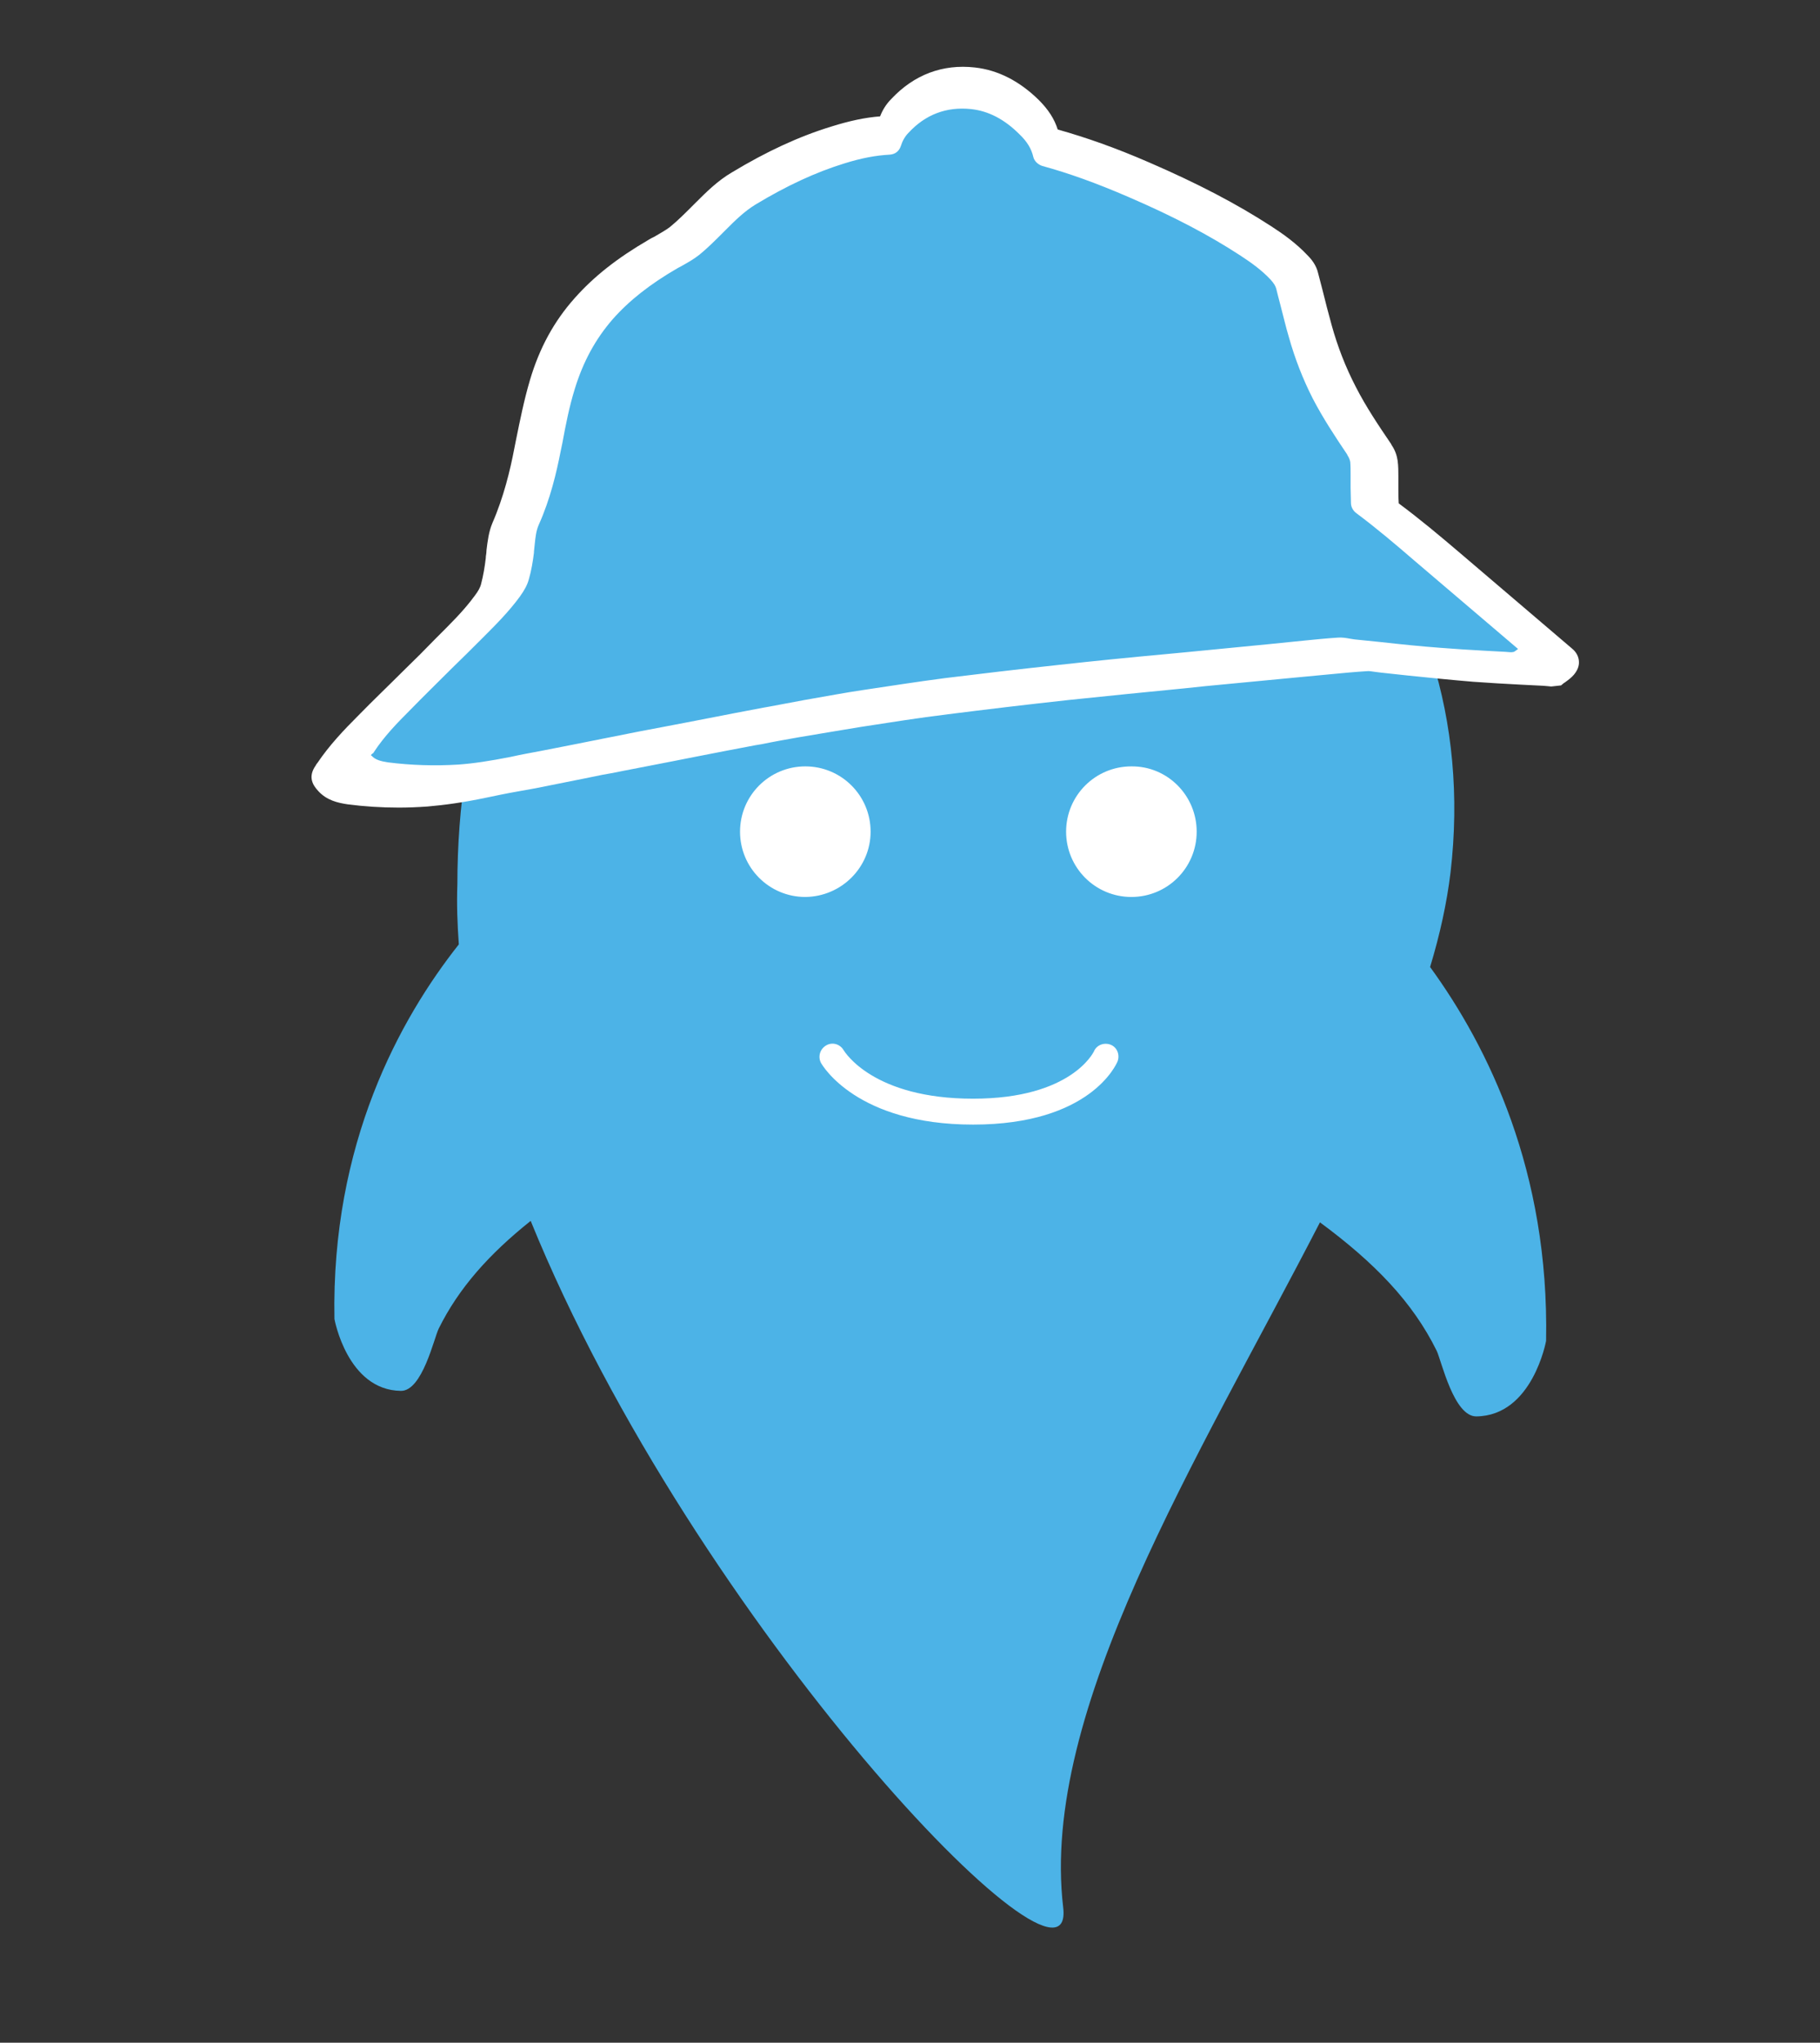 <?xml version="1.0" encoding="utf-8"?>
<!-- Generator: Adobe Illustrator 22.1.0, SVG Export Plug-In . SVG Version: 6.00 Build 0)  -->
<svg version="1.1" id="Ebene_1" xmlns="http://www.w3.org/2000/svg" xmlns:xlink="http://www.w3.org/1999/xlink" x="0px" y="0px"
	 viewBox="0 0 499 560" style="enable-background:new 0 0 499 560;" xml:space="preserve">
<rect x="0" y="0" width="499" height="560" fill="#333333" stroke="none"/>
<style type="text/css">
	.st0{fill:#FFFFFF;}
	.st1{fill:#4CB3E7;}
</style>
<ellipse class="st0" cx="265.6" cy="263" rx="83.5" ry="68"/>
<g>
	<path class="st1" d="M423.9,367.6c0,0-3.7,20.5-19.1,20.7c-6.2,0.1-9.6-15.3-10.9-18c-6.6-13.4-17.1-24.2-32-35.2
		c-33.4,64.8-76.8,133.8-70.4,187.8c3.8,31.6-101-77.6-146-188.2c-11.4,9.1-19.7,18.4-25.2,29.5c-1.3,2.6-4.5,17.2-10.4,17.1
		c-14.7-0.2-18.2-19.7-18.2-19.7c-0.9-48.1,17.9-82.2,34.1-102.7c-0.4-5.6-0.6-11-0.4-16.4c0-87,51.6-153.1,136.4-153.2h0.1h0.1
		c84.7,0.1,145.5,66.1,135.7,149.9c-1,8.3-2.9,17-5.6,25.9C408.1,287.1,424.8,321.2,423.9,367.6L423.9,367.6z M310.2,210.1
		c-9.9,0-17.9,8-17.9,17.9c0,9.9,8,17.9,17.9,17.9c9.9,0,17.9-8,17.9-17.9C328.1,218.1,320.1,210,310.2,210.1L310.2,210.1z
		 M238.7,228c0-9.9-8-17.9-17.9-17.9c-9.9,0-17.9,8-17.9,17.9c0,9.9,8,17.9,17.9,17.9C230.7,245.8,238.7,237.8,238.7,228z
		 M304.5,286.4c-1.8-0.7-3.9,0.1-4.6,1.9c-0.1,0.1-6.1,12.9-33.1,12.9c-27.3,0-35.1-12.7-35.5-13.3c-1-1.7-3.1-2.3-4.8-1.3
		c-1.7,1-2.3,3.1-1.4,4.8c0.4,0.7,9.8,16.9,41.7,16.9c32.2,0,39.3-16.6,39.6-17.3C307.1,289.2,306.3,287.1,304.5,286.4L304.5,286.4z
		"/>
	<path class="st1" d="M416.1,181.1c-0.5,0.1-1,0.1-1.5,0.2c-0.6,0-1.2-0.1-1.9-0.1c-6-0.4-11.9-0.6-17.8-1.1
		c-7.9-0.7-15.7-1.6-23.6-2.3c-1.4-0.1-2.8-0.5-4.2-0.4c-3.9,0.2-7.7,0.7-11.6,1c-10,1-19.9,1.9-29.9,2.9
		c-11.7,1.2-23.4,2.3-35.1,3.6c-10.3,1.1-20.7,2.3-31,3.6c-7.6,1-15.1,2.1-22.7,3.3c-5.3,0.8-10.5,1.8-15.8,2.7
		c-3.8,0.7-7.5,1.4-11.3,2.1c-3.8,0.7-7.5,1.4-11.3,2.2c-3.3,0.6-6.7,1.3-10,1.9c-4.2,0.8-8.4,1.7-12.6,2.5c-3.4,0.7-6.7,1.3-10.1,2
		c-4.2,0.8-8.4,1.7-12.6,2.5c-4.2,0.8-8.5,1.6-12.7,2.5c-4.8,1-9.7,1.8-14.6,2.2c-6.6,0.5-13.2,0.3-19.8-0.6c-2.2-0.3-4.4-0.8-6-2.5
		c-1.2-1.2-1.4-2-0.5-3.3c0.1-0.2,0.3-0.4,0.4-0.6c2.9-4.3,6.5-8.1,10.2-11.8c6.6-6.6,13.3-13.2,19.9-19.8
		c3.5-3.5,7.1-7.1,10.1-11.1c0.9-1.2,1.7-2.5,2.1-3.9c0.6-2.4,1-4.9,1.3-7.4c0.4-2.7,0.5-5.4,1.6-7.9c2.8-6.3,4.4-12.9,5.8-19.6
		c1.2-5.8,2.2-11.7,4-17.3c2.2-7.4,5.7-14.2,10.9-20c5.3-6,11.6-10.6,18.5-14.6c1.9-1.1,3.9-2.1,5.6-3.5c2.4-2,4.6-4.2,6.8-6.4
		c2.7-2.8,5.5-5.5,8.8-7.5c7.9-4.8,16.1-8.8,25-11.6c4.3-1.3,8.6-2.3,13-2.6c0.5,0,0.7-0.2,0.8-0.6c0.5-1.7,1.5-3.3,2.7-4.6
		c5.2-5.6,11.7-8.1,19.3-7.3c5.9,0.6,10.7,3.5,14.8,7.6c2.1,2.1,3.8,4.5,4.5,7.4c0.1,0.2,0.4,0.5,0.7,0.6c8.2,2.2,16.2,5.2,24,8.6
		c10.7,4.6,21.2,9.8,31,16.2c3.2,2.1,6.3,4.3,8.9,7.1c0.9,1,1.8,2.1,2.1,3.5c1.1,4.4,2.2,8.9,3.4,13.3c1.6,5.6,3.7,11.1,6.3,16.3
		c2.7,5.4,6.1,10.4,9.4,15.4c0.5,0.8,1,1.8,1.1,2.8c0.2,1.7,0.1,3.5,0.2,5.2c0,2.1,0,4.2,0.1,6.3c0,0.3,0.2,0.6,0.5,0.8
		c6.4,4.7,12.4,9.9,18.5,15.1c8.8,7.5,17.5,15,26.3,22.4c1.2,1,1.4,1.9,0.4,3.1C417.8,179.9,416.9,180.4,416.1,181.1L416.1,181.1z"
		/>
	<path class="st0" d="M109.3,221.4c-4.7,0-9.4-0.3-14-0.9c-2.7-0.4-5.7-1.1-8-3.6c-1.5-1.6-3-3.9-0.7-7.1c0-0.1,0.1-0.1,0.1-0.2
		c0.1-0.2,0.2-0.3,0.3-0.4c3.3-4.9,7.3-9.1,11.2-13c4.1-4.2,8.4-8.3,12.5-12.4c3-2.9,5.9-5.8,8.8-8.8l0.3-0.3
		c3.6-3.6,7.3-7.2,10.3-11.3c1-1.3,1.6-2.4,1.8-3.3c0.6-2.3,1-4.6,1.3-7.2l0-0.3c0.1-0.6,0.2-1.3,0.2-1.9c0.3-2.4,0.6-4.9,1.6-7.3
		c3.1-7.1,4.9-14.6,6-20.4l0.5-2.5c1.1-5.4,2.2-10.9,3.8-16.3c2.6-8.8,6.6-16.1,12.2-22.4c5.3-6,11.8-11.1,20.4-16.1
		c0.5-0.3,1-0.6,1.5-0.8c1.5-0.9,3-1.7,4.2-2.6c2.2-1.8,4.1-3.7,6.2-5.8l0.8-0.8c3-3,6.1-6.1,10-8.4c9.6-5.8,18.5-9.9,27.3-12.6
		c5.1-1.6,9.4-2.5,13.4-2.8c0.7-1.8,1.7-3.4,3.1-4.8c6.2-6.6,14-9.6,22.9-8.6c6.3,0.7,12.2,3.7,17.5,8.9c2.6,2.6,4.3,5.2,5.2,8.1
		c7.8,2.2,15.8,5,25,9c13.4,5.8,24.1,11.4,33.5,17.5c3.4,2.2,6.9,4.7,10,8c1.1,1.1,2.4,2.7,2.9,4.9c0.4,1.5,0.8,3,1.2,4.6
		c0.8,3.2,1.6,6.4,2.5,9.6c1.6,5.8,3.8,11.5,6.6,16.9c2.8,5.5,6.3,10.7,9.7,15.7l0.2,0.4c0.9,1.3,1.4,2.8,1.6,4.2
		c0.2,1.5,0.2,2.9,0.2,4.4c0,0.5,0,1,0,1.5c0,0.8,0,1.5,0,2.3c0,1.2,0,2.3,0.1,3.5c5.8,4.3,11.4,9,16.8,13.6l30.6,26.1
		c0.5,0.4,1.9,1.6,2,3.6c0.1,1.3-0.4,2.5-1.4,3.7c-0.7,0.8-1.5,1.4-2.2,1.9c-0.2,0.2-0.5,0.3-0.7,0.5l-0.6,0.5l-2.7,0.3l-1-0.1
		c-0.4,0-0.8-0.1-1.2-0.1c-2-0.1-4-0.2-6-0.3c-4.3-0.2-8.8-0.5-13.2-0.8c-6-0.5-12-1.1-17.8-1.7c-2.5-0.3-4.9-0.5-7.4-0.8
		c-0.5-0.1-1.1-0.1-1.6-0.2c-0.9-0.1-1.7-0.3-2.4-0.2c-3.2,0.2-6.4,0.5-9.5,0.8l-10.6,1c-8,0.8-16.1,1.5-24.1,2.3l-5.7,0.6
		c-10.4,1-21.2,2.1-31.8,3.2c-11.9,1.3-22.7,2.6-33,3.9c-8.2,1-16.3,2.3-24.1,3.5c-5,0.8-10.1,1.7-15,2.5l-1.8,0.3
		c-3.4,0.6-6.8,1.2-10.2,1.9l-1.8,0.3c-2.8,0.5-5.6,1.1-8.4,1.6l-7.7,1.5c-2.2,0.4-4.4,0.9-6.6,1.3c-2.4,0.5-4.8,0.9-7.2,1.4
		l-6.2,1.2c-1.9,0.4-3.9,0.8-5.8,1.1l-4.9,1c-2.5,0.5-5,1-7.5,1.5l-6,1.2c-1.7,0.3-3.3,0.6-5,0.9c-2.9,0.5-5.7,1.1-8.6,1.7
		c-6.2,1.3-11.3,2-16,2.4C114.4,221.3,111.8,221.4,109.3,221.4L109.3,221.4z M101.7,207c0,0.1,0.1,0.1,0.2,0.2
		c1,1.1,2.5,1.5,4.5,1.8c6.3,0.8,12.8,1,19.3,0.6c4.2-0.3,8.7-1,14.3-2.1c2.7-0.6,5.4-1.1,8.1-1.6c1.5-0.3,3.1-0.6,4.6-0.9l5.6-1.1
		c2.3-0.5,4.7-0.9,7-1.4l4.6-0.9c1.8-0.4,3.6-0.7,5.5-1.1l5.8-1.1c2.3-0.4,4.5-0.9,6.8-1.3c2.1-0.4,4.1-0.8,6.2-1.2l7.2-1.4
		c2.6-0.5,5.3-1,7.9-1.5l1.7-0.3c3.2-0.6,6.4-1.2,9.6-1.8l1.7-0.3c4.6-0.8,9.4-1.7,14.1-2.4c7.4-1.1,15-2.3,22.7-3.3
		c9.7-1.2,19.9-2.4,31-3.6c9.9-1.1,20-2.1,29.8-3l5.3-0.5c7.5-0.7,15.1-1.5,22.6-2.2l9.9-1c3-0.3,6-0.6,9.1-0.8
		c1.1-0.1,2.3,0.1,3.4,0.3c0.4,0.1,0.8,0.1,1.3,0.2c2.3,0.2,4.6,0.5,6.9,0.7c5.4,0.6,11.1,1.2,16.6,1.6c4,0.3,8.2,0.6,12.2,0.8
		c1.9,0.1,3.7,0.2,5.6,0.3c0.4,0,0.8,0.1,1.3,0.1l0.4,0l0.6-0.1c0.1-0.1,0.2-0.1,0.3-0.2c0.3-0.2,0.6-0.4,0.8-0.6l-28.4-24.2
		c-5.1-4.4-10.4-8.9-15.9-13c-0.7-0.5-1.5-1.5-1.5-2.8c0-1.4-0.1-2.8-0.1-4.2c0-0.7,0-1.4,0-2.1c0-0.5,0-1,0-1.5
		c0-1.2,0-2.4-0.1-3.5c-0.1-0.5-0.3-1.1-0.7-1.7l-0.2-0.4c-3.3-4.9-6.6-9.9-9.4-15.3c-2.7-5.3-4.9-11-6.5-16.7
		c-0.9-3-1.6-6.1-2.4-9.1c-0.4-1.4-0.7-2.8-1.1-4.3c-0.2-0.7-0.6-1.4-1.5-2.4c-2.5-2.7-5.5-4.8-8.4-6.7c-8.6-5.6-18.3-10.7-30.6-16
		c-8.8-3.8-16.3-6.5-23.6-8.5c-1-0.3-2.2-1.2-2.5-2.5c-0.5-2.2-1.7-4.2-3.8-6.2c-4.1-4.1-8.5-6.4-13.3-6.9
		c-6.7-0.7-12.5,1.5-17.1,6.5c-1,1-1.7,2.3-2.1,3.6c-0.5,1.5-1.6,2.3-3.1,2.4c-3.7,0.2-7.6,0.9-12.4,2.4
		c-7.8,2.4-15.8,6.1-24.4,11.3c-3.1,1.9-5.6,4.4-8.3,7.1l-0.8,0.8c-2,2-4,4-6.2,5.8c-1.5,1.2-3.1,2.1-4.7,3
		c-0.4,0.2-0.9,0.5-1.3,0.7c-7.6,4.4-13.3,8.9-17.8,14c-4.7,5.4-8.1,11.6-10.4,19.1c-1.5,4.8-2.5,9.9-3.4,14.8l-0.5,2.4
		c-1.1,5.6-2.8,13-6,20.1c-0.7,1.6-0.9,3.4-1.1,5.4c-0.1,0.6-0.1,1.3-0.2,1.9l0,0.3c-0.3,2.4-0.7,4.9-1.4,7.3
		c-0.4,1.5-1.2,3-2.5,4.8c-3,4.1-6.6,7.7-10.1,11.2l-0.2,0.2c-2.8,2.8-5.5,5.5-8.3,8.2c-3.8,3.8-7.8,7.7-11.6,11.6
		c-3.4,3.4-7,7.1-9.8,11.4c0,0.1-0.1,0.1-0.1,0.2C101.9,206.7,101.8,206.9,101.7,207L101.7,207z"/>
</g>
</svg>
